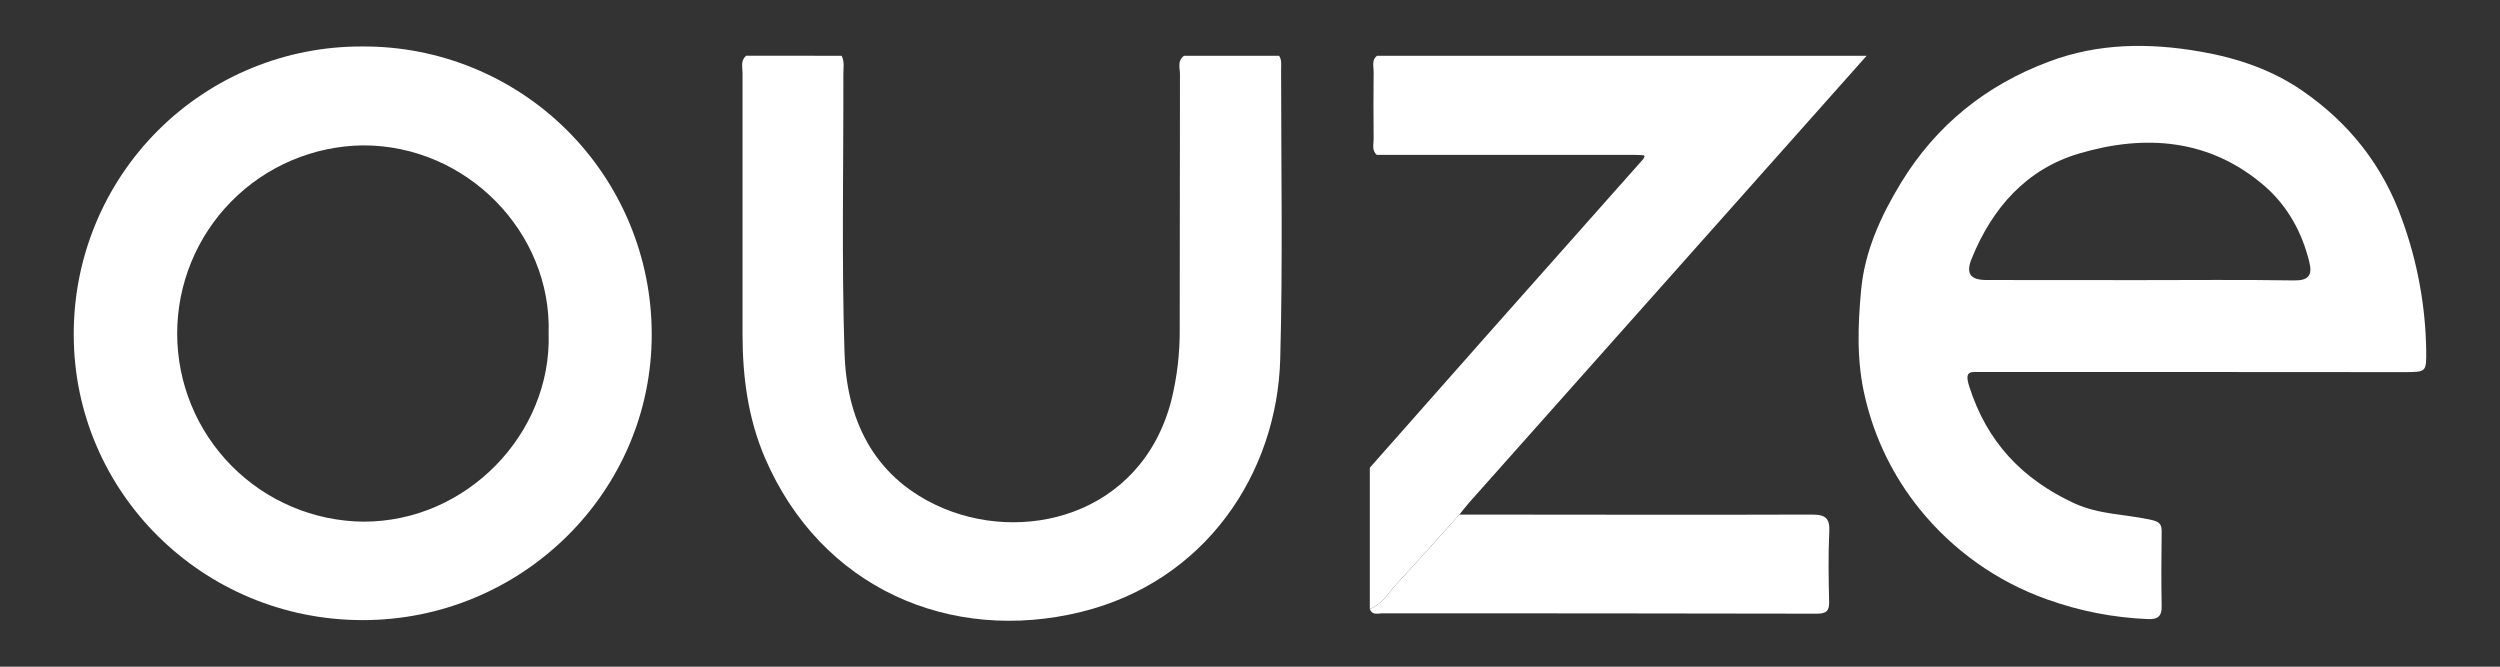 <?xml version="1.0" encoding="UTF-8"?> <svg xmlns="http://www.w3.org/2000/svg" width="300" height="80" viewBox="0 0 300 80" fill="none"><rect x="0" y="0" width="300" height="80" fill="#333333" stroke="none"/><path d="M43.458 5.578C48.009 5.547 52.522 6.417 56.736 8.137C60.95 9.857 64.782 12.393 68.012 15.6C71.242 18.807 73.805 22.621 75.555 26.823C77.304 31.025 78.205 35.531 78.206 40.083C78.247 58.998 62.632 74.436 43.48 74.413C24.328 74.391 8.872 59.061 8.85 40.19C8.83 35.639 9.711 31.13 11.443 26.922C13.175 22.714 15.724 18.89 18.941 15.672C22.159 12.455 25.982 9.906 30.19 8.173C34.398 6.441 38.907 5.559 43.458 5.578ZM65.837 39.994C66.207 27.891 56.015 17.408 43.528 17.445C37.59 17.527 31.924 19.945 27.756 24.175C23.588 28.405 21.255 34.107 21.261 40.045C21.267 45.984 23.613 51.681 27.79 55.902C31.966 60.124 37.638 62.53 43.576 62.599C56.011 62.643 66.218 52.023 65.837 39.994Z" fill="white"></path><path d="M100.992 6.695C101.362 7.393 101.199 8.147 101.203 8.872C101.229 20.021 100.988 31.177 101.34 42.315C101.587 50.234 104.7 56.969 112.296 60.592C122.514 65.464 136.886 61.959 140.531 48.163C141.25 45.3 141.598 42.355 141.566 39.403C141.596 29.24 141.566 19.071 141.596 8.913C141.596 8.173 141.252 7.286 142.084 6.695H153.492C153.828 7.197 153.732 7.767 153.732 8.31C153.732 19.888 153.943 31.473 153.628 43.058C153.259 56.788 144.675 69.774 129.704 73.437C114.052 77.267 98.526 70.587 91.799 54.954C89.777 50.256 89.111 45.265 89.104 40.168C89.104 29.699 89.104 19.225 89.104 8.746C89.104 8.044 88.841 7.245 89.555 6.684L100.992 6.695Z" fill="white"></path><path d="M165.24 6.695H223.994L214.084 17.837C201.483 32 188.884 46.163 176.286 60.325C175.883 60.784 175.513 61.276 175.129 61.749C172.615 64.536 170.127 67.345 167.573 70.092C166.586 71.157 165.861 72.528 164.379 73.072V56.123C169.034 50.856 173.689 45.59 178.345 40.323C184.627 33.235 190.911 26.154 197.198 19.078C197.257 18.978 197.309 18.873 197.353 18.764C197.353 18.735 197.29 18.635 197.249 18.631C196.821 18.609 196.392 18.583 195.963 18.583H165.207C164.601 18.044 164.837 17.319 164.837 16.672C164.808 13.961 164.808 11.258 164.837 8.562C164.837 7.933 164.579 7.201 165.24 6.695Z" fill="white"></path><path d="M263.362 44.641H237.693C236.524 44.641 235.685 44.411 236.306 46.36C238.41 52.988 242.62 57.472 248.875 60.377C251.895 61.782 255.137 61.69 258.249 62.41C259.196 62.629 259.41 62.972 259.399 63.845C259.358 66.802 259.344 69.759 259.399 72.717C259.425 73.94 258.956 74.339 257.773 74.291C253.637 74.125 249.55 73.329 245.655 71.929C239.639 69.795 234.334 66.031 230.333 61.057C227.199 57.175 224.978 52.639 223.834 47.783C222.773 43.443 222.936 39.092 223.335 34.797C223.764 30.165 225.686 25.925 228.14 21.903C232.369 14.979 238.376 10.188 245.884 7.39C251.74 5.175 257.847 5.109 264.064 6.196C268.5 6.968 272.618 8.369 276.263 10.876C281.886 14.742 285.971 19.877 288.27 26.401C290.094 31.427 291.066 36.722 291.146 42.068C291.168 44.633 291.146 44.633 288.665 44.656L263.362 44.641ZM256.653 33.614C262.863 33.614 269.073 33.551 275.28 33.651C277.043 33.68 277.498 33.004 277.128 31.484C276.259 27.891 274.504 24.708 271.75 22.32C265.166 16.635 257.384 16.081 249.488 18.424C243.204 20.273 239.068 24.938 236.609 31.015C235.87 32.819 236.421 33.602 238.387 33.602L256.653 33.614Z" fill="white"></path><path d="M164.379 73.071C165.858 72.528 166.597 71.156 167.573 70.092C170.127 67.345 172.615 64.547 175.129 61.748C189.22 61.748 203.316 61.8 217.407 61.748C219.111 61.748 219.599 62.203 219.514 63.882C219.374 66.643 219.433 69.426 219.496 72.188C219.525 73.319 219.152 73.644 218.017 73.641C200.665 73.609 183.311 73.594 165.954 73.596C165.425 73.581 164.682 73.91 164.379 73.071Z" fill="white"></path></svg> 